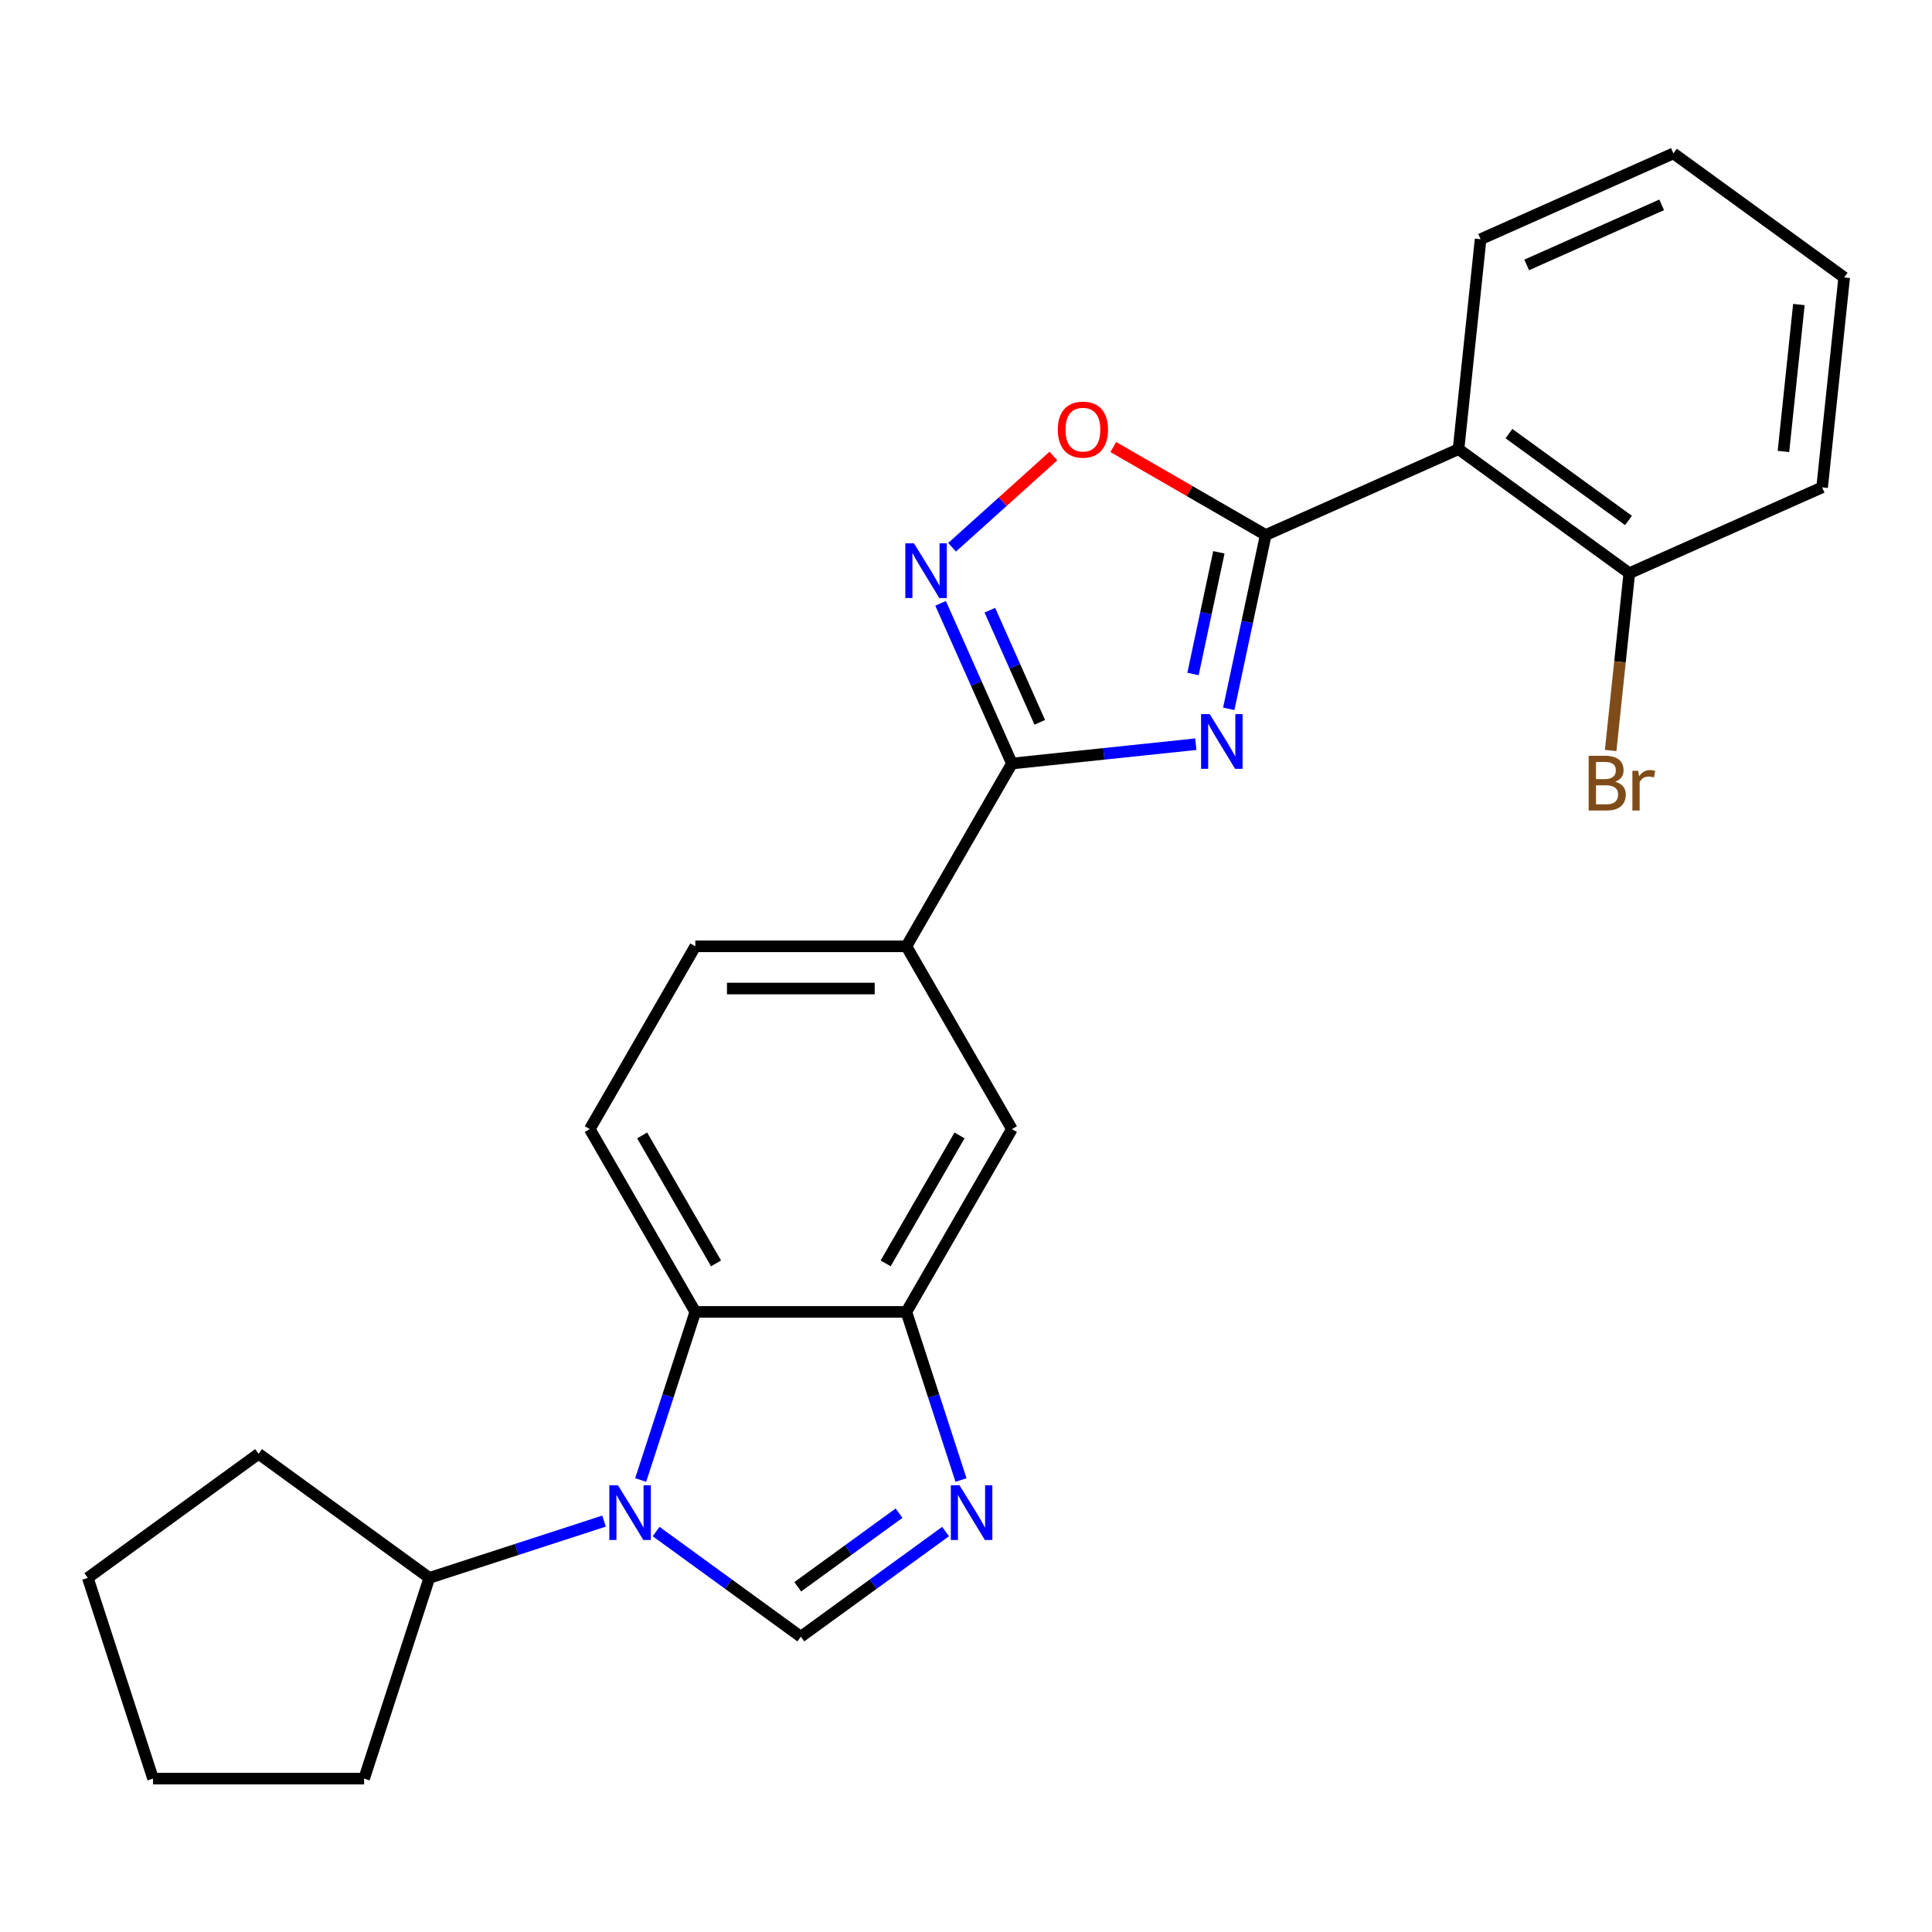 <?xml version='1.0' encoding='iso-8859-1'?>
<svg version='1.1' baseProfile='full'
              xmlns='http://www.w3.org/2000/svg'
                      xmlns:rdkit='http://www.rdkit.org/xml'
                      xmlns:xlink='http://www.w3.org/1999/xlink'
                  xml:space='preserve'
width='1000px' height='1000px' viewBox='0 0 1000 1000'>
<!-- END OF HEADER -->
<rect style='opacity:1.0;fill:#FFFFFF;stroke:none' width='1000' height='1000' x='0' y='0'> </rect>
<path class='bond-0' d='M 636.006,366.889 L 645.568,321.903' style='fill:none;fill-rule:evenodd;stroke:#0000FF;stroke-width:6px;stroke-linecap:butt;stroke-linejoin:miter;stroke-opacity:1' />
<path class='bond-0' d='M 645.568,321.903 L 655.13,276.917' style='fill:none;fill-rule:evenodd;stroke:#000000;stroke-width:6px;stroke-linecap:butt;stroke-linejoin:miter;stroke-opacity:1' />
<path class='bond-0' d='M 617.502,348.85 L 624.196,317.36' style='fill:none;fill-rule:evenodd;stroke:#0000FF;stroke-width:6px;stroke-linecap:butt;stroke-linejoin:miter;stroke-opacity:1' />
<path class='bond-0' d='M 624.196,317.36 L 630.889,285.87' style='fill:none;fill-rule:evenodd;stroke:#000000;stroke-width:6px;stroke-linecap:butt;stroke-linejoin:miter;stroke-opacity:1' />
<path class='bond-2' d='M 618.945,385.196 L 571.354,390.198' style='fill:none;fill-rule:evenodd;stroke:#0000FF;stroke-width:6px;stroke-linecap:butt;stroke-linejoin:miter;stroke-opacity:1' />
<path class='bond-2' d='M 571.354,390.198 L 523.764,395.2' style='fill:none;fill-rule:evenodd;stroke:#000000;stroke-width:6px;stroke-linecap:butt;stroke-linejoin:miter;stroke-opacity:1' />
<path class='bond-7' d='M 655.13,276.917 L 754.935,232.481' style='fill:none;fill-rule:evenodd;stroke:#000000;stroke-width:6px;stroke-linecap:butt;stroke-linejoin:miter;stroke-opacity:1' />
<path class='bond-8' d='M 655.13,276.917 L 615.689,254.146' style='fill:none;fill-rule:evenodd;stroke:#000000;stroke-width:6px;stroke-linecap:butt;stroke-linejoin:miter;stroke-opacity:1' />
<path class='bond-8' d='M 615.689,254.146 L 576.248,231.374' style='fill:none;fill-rule:evenodd;stroke:#FF0000;stroke-width:6px;stroke-linecap:butt;stroke-linejoin:miter;stroke-opacity:1' />
<path class='bond-1' d='M 331.617,766.052 L 345.753,722.546' style='fill:none;fill-rule:evenodd;stroke:#0000FF;stroke-width:6px;stroke-linecap:butt;stroke-linejoin:miter;stroke-opacity:1' />
<path class='bond-1' d='M 345.753,722.546 L 359.889,679.04' style='fill:none;fill-rule:evenodd;stroke:#000000;stroke-width:6px;stroke-linecap:butt;stroke-linejoin:miter;stroke-opacity:1' />
<path class='bond-14' d='M 312.657,787.321 L 267.441,802.012' style='fill:none;fill-rule:evenodd;stroke:#0000FF;stroke-width:6px;stroke-linecap:butt;stroke-linejoin:miter;stroke-opacity:1' />
<path class='bond-14' d='M 267.441,802.012 L 222.225,816.704' style='fill:none;fill-rule:evenodd;stroke:#000000;stroke-width:6px;stroke-linecap:butt;stroke-linejoin:miter;stroke-opacity:1' />
<path class='bond-28' d='M 339.6,792.731 L 377.057,819.945' style='fill:none;fill-rule:evenodd;stroke:#0000FF;stroke-width:6px;stroke-linecap:butt;stroke-linejoin:miter;stroke-opacity:1' />
<path class='bond-28' d='M 377.057,819.945 L 414.514,847.159' style='fill:none;fill-rule:evenodd;stroke:#000000;stroke-width:6px;stroke-linecap:butt;stroke-linejoin:miter;stroke-opacity:1' />
<path class='bond-3' d='M 523.764,395.2 L 505.306,353.743' style='fill:none;fill-rule:evenodd;stroke:#000000;stroke-width:6px;stroke-linecap:butt;stroke-linejoin:miter;stroke-opacity:1' />
<path class='bond-3' d='M 505.306,353.743 L 486.848,312.286' style='fill:none;fill-rule:evenodd;stroke:#0000FF;stroke-width:6px;stroke-linecap:butt;stroke-linejoin:miter;stroke-opacity:1' />
<path class='bond-3' d='M 538.188,373.875 L 525.267,344.856' style='fill:none;fill-rule:evenodd;stroke:#000000;stroke-width:6px;stroke-linecap:butt;stroke-linejoin:miter;stroke-opacity:1' />
<path class='bond-3' d='M 525.267,344.856 L 512.347,315.836' style='fill:none;fill-rule:evenodd;stroke:#0000FF;stroke-width:6px;stroke-linecap:butt;stroke-linejoin:miter;stroke-opacity:1' />
<path class='bond-10' d='M 523.764,395.2 L 469.139,489.813' style='fill:none;fill-rule:evenodd;stroke:#000000;stroke-width:6px;stroke-linecap:butt;stroke-linejoin:miter;stroke-opacity:1' />
<path class='bond-25' d='M 492.799,283.265 L 519.019,259.657' style='fill:none;fill-rule:evenodd;stroke:#0000FF;stroke-width:6px;stroke-linecap:butt;stroke-linejoin:miter;stroke-opacity:1' />
<path class='bond-25' d='M 519.019,259.657 L 545.239,236.048' style='fill:none;fill-rule:evenodd;stroke:#FF0000;stroke-width:6px;stroke-linecap:butt;stroke-linejoin:miter;stroke-opacity:1' />
<path class='bond-4' d='M 414.514,847.159 L 451.971,819.945' style='fill:none;fill-rule:evenodd;stroke:#000000;stroke-width:6px;stroke-linecap:butt;stroke-linejoin:miter;stroke-opacity:1' />
<path class='bond-4' d='M 451.971,819.945 L 489.428,792.731' style='fill:none;fill-rule:evenodd;stroke:#0000FF;stroke-width:6px;stroke-linecap:butt;stroke-linejoin:miter;stroke-opacity:1' />
<path class='bond-4' d='M 412.908,821.318 L 439.128,802.268' style='fill:none;fill-rule:evenodd;stroke:#000000;stroke-width:6px;stroke-linecap:butt;stroke-linejoin:miter;stroke-opacity:1' />
<path class='bond-4' d='M 439.128,802.268 L 465.348,783.218' style='fill:none;fill-rule:evenodd;stroke:#0000FF;stroke-width:6px;stroke-linecap:butt;stroke-linejoin:miter;stroke-opacity:1' />
<path class='bond-5' d='M 497.411,766.052 L 483.275,722.546' style='fill:none;fill-rule:evenodd;stroke:#0000FF;stroke-width:6px;stroke-linecap:butt;stroke-linejoin:miter;stroke-opacity:1' />
<path class='bond-5' d='M 483.275,722.546 L 469.139,679.04' style='fill:none;fill-rule:evenodd;stroke:#000000;stroke-width:6px;stroke-linecap:butt;stroke-linejoin:miter;stroke-opacity:1' />
<path class='bond-6' d='M 359.889,679.04 L 305.263,584.427' style='fill:none;fill-rule:evenodd;stroke:#000000;stroke-width:6px;stroke-linecap:butt;stroke-linejoin:miter;stroke-opacity:1' />
<path class='bond-6' d='M 370.618,653.923 L 332.38,587.694' style='fill:none;fill-rule:evenodd;stroke:#000000;stroke-width:6px;stroke-linecap:butt;stroke-linejoin:miter;stroke-opacity:1' />
<path class='bond-26' d='M 359.889,679.04 L 469.139,679.04' style='fill:none;fill-rule:evenodd;stroke:#000000;stroke-width:6px;stroke-linecap:butt;stroke-linejoin:miter;stroke-opacity:1' />
<path class='bond-13' d='M 754.935,232.481 L 843.321,296.697' style='fill:none;fill-rule:evenodd;stroke:#000000;stroke-width:6px;stroke-linecap:butt;stroke-linejoin:miter;stroke-opacity:1' />
<path class='bond-13' d='M 781.036,224.436 L 842.906,269.387' style='fill:none;fill-rule:evenodd;stroke:#000000;stroke-width:6px;stroke-linecap:butt;stroke-linejoin:miter;stroke-opacity:1' />
<path class='bond-17' d='M 754.935,232.481 L 766.355,123.829' style='fill:none;fill-rule:evenodd;stroke:#000000;stroke-width:6px;stroke-linecap:butt;stroke-linejoin:miter;stroke-opacity:1' />
<path class='bond-9' d='M 469.139,679.04 L 523.764,584.427' style='fill:none;fill-rule:evenodd;stroke:#000000;stroke-width:6px;stroke-linecap:butt;stroke-linejoin:miter;stroke-opacity:1' />
<path class='bond-9' d='M 458.41,653.923 L 496.648,587.694' style='fill:none;fill-rule:evenodd;stroke:#000000;stroke-width:6px;stroke-linecap:butt;stroke-linejoin:miter;stroke-opacity:1' />
<path class='bond-11' d='M 469.139,489.813 L 523.764,584.427' style='fill:none;fill-rule:evenodd;stroke:#000000;stroke-width:6px;stroke-linecap:butt;stroke-linejoin:miter;stroke-opacity:1' />
<path class='bond-15' d='M 469.139,489.813 L 359.889,489.813' style='fill:none;fill-rule:evenodd;stroke:#000000;stroke-width:6px;stroke-linecap:butt;stroke-linejoin:miter;stroke-opacity:1' />
<path class='bond-15' d='M 452.751,511.663 L 376.276,511.663' style='fill:none;fill-rule:evenodd;stroke:#000000;stroke-width:6px;stroke-linecap:butt;stroke-linejoin:miter;stroke-opacity:1' />
<path class='bond-12' d='M 305.263,584.427 L 359.889,489.813' style='fill:none;fill-rule:evenodd;stroke:#000000;stroke-width:6px;stroke-linecap:butt;stroke-linejoin:miter;stroke-opacity:1' />
<path class='bond-16' d='M 843.321,296.697 L 838.498,342.577' style='fill:none;fill-rule:evenodd;stroke:#000000;stroke-width:6px;stroke-linecap:butt;stroke-linejoin:miter;stroke-opacity:1' />
<path class='bond-16' d='M 838.498,342.577 L 833.676,388.457' style='fill:none;fill-rule:evenodd;stroke:#7F4C19;stroke-width:6px;stroke-linecap:butt;stroke-linejoin:miter;stroke-opacity:1' />
<path class='bond-18' d='M 843.321,296.697 L 943.126,252.261' style='fill:none;fill-rule:evenodd;stroke:#000000;stroke-width:6px;stroke-linecap:butt;stroke-linejoin:miter;stroke-opacity:1' />
<path class='bond-19' d='M 222.225,816.704 L 188.465,920.607' style='fill:none;fill-rule:evenodd;stroke:#000000;stroke-width:6px;stroke-linecap:butt;stroke-linejoin:miter;stroke-opacity:1' />
<path class='bond-20' d='M 222.225,816.704 L 133.84,752.488' style='fill:none;fill-rule:evenodd;stroke:#000000;stroke-width:6px;stroke-linecap:butt;stroke-linejoin:miter;stroke-opacity:1' />
<path class='bond-21' d='M 766.355,123.829 L 866.16,79.393' style='fill:none;fill-rule:evenodd;stroke:#000000;stroke-width:6px;stroke-linecap:butt;stroke-linejoin:miter;stroke-opacity:1' />
<path class='bond-21' d='M 790.213,137.125 L 860.077,106.02' style='fill:none;fill-rule:evenodd;stroke:#000000;stroke-width:6px;stroke-linecap:butt;stroke-linejoin:miter;stroke-opacity:1' />
<path class='bond-27' d='M 943.126,252.261 L 954.545,143.609' style='fill:none;fill-rule:evenodd;stroke:#000000;stroke-width:6px;stroke-linecap:butt;stroke-linejoin:miter;stroke-opacity:1' />
<path class='bond-27' d='M 923.108,233.679 L 931.102,157.623' style='fill:none;fill-rule:evenodd;stroke:#000000;stroke-width:6px;stroke-linecap:butt;stroke-linejoin:miter;stroke-opacity:1' />
<path class='bond-24' d='M 188.465,920.607 L 79.215,920.607' style='fill:none;fill-rule:evenodd;stroke:#000000;stroke-width:6px;stroke-linecap:butt;stroke-linejoin:miter;stroke-opacity:1' />
<path class='bond-23' d='M 133.84,752.488 L 45.455,816.704' style='fill:none;fill-rule:evenodd;stroke:#000000;stroke-width:6px;stroke-linecap:butt;stroke-linejoin:miter;stroke-opacity:1' />
<path class='bond-22' d='M 866.16,79.393 L 954.545,143.609' style='fill:none;fill-rule:evenodd;stroke:#000000;stroke-width:6px;stroke-linecap:butt;stroke-linejoin:miter;stroke-opacity:1' />
<path class='bond-29' d='M 45.455,816.704 L 79.215,920.607' style='fill:none;fill-rule:evenodd;stroke:#000000;stroke-width:6px;stroke-linecap:butt;stroke-linejoin:miter;stroke-opacity:1' />
<path  class='atom-0' d='M 626.156 369.62
L 635.436 384.62
Q 636.356 386.1, 637.836 388.78
Q 639.316 391.46, 639.396 391.62
L 639.396 369.62
L 643.156 369.62
L 643.156 397.94
L 639.276 397.94
L 629.316 381.54
Q 628.156 379.62, 626.916 377.42
Q 625.716 375.22, 625.356 374.54
L 625.356 397.94
L 621.676 397.94
L 621.676 369.62
L 626.156 369.62
' fill='#0000FF'/>
<path  class='atom-2' d='M 319.868 768.783
L 329.148 783.783
Q 330.068 785.263, 331.548 787.943
Q 333.028 790.623, 333.108 790.783
L 333.108 768.783
L 336.868 768.783
L 336.868 797.103
L 332.988 797.103
L 323.028 780.703
Q 321.868 778.783, 320.628 776.583
Q 319.428 774.383, 319.068 773.703
L 319.068 797.103
L 315.388 797.103
L 315.388 768.783
L 319.868 768.783
' fill='#0000FF'/>
<path  class='atom-4' d='M 473.068 281.235
L 482.348 296.235
Q 483.268 297.715, 484.748 300.395
Q 486.228 303.075, 486.308 303.235
L 486.308 281.235
L 490.068 281.235
L 490.068 309.555
L 486.188 309.555
L 476.228 293.155
Q 475.068 291.235, 473.828 289.035
Q 472.628 286.835, 472.268 286.155
L 472.268 309.555
L 468.588 309.555
L 468.588 281.235
L 473.068 281.235
' fill='#0000FF'/>
<path  class='atom-6' d='M 496.639 768.783
L 505.919 783.783
Q 506.839 785.263, 508.319 787.943
Q 509.799 790.623, 509.879 790.783
L 509.879 768.783
L 513.639 768.783
L 513.639 797.103
L 509.759 797.103
L 499.799 780.703
Q 498.639 778.783, 497.399 776.583
Q 496.199 774.383, 495.839 773.703
L 495.839 797.103
L 492.159 797.103
L 492.159 768.783
L 496.639 768.783
' fill='#0000FF'/>
<path  class='atom-9' d='M 547.517 222.372
Q 547.517 215.572, 550.877 211.772
Q 554.237 207.972, 560.517 207.972
Q 566.797 207.972, 570.157 211.772
Q 573.517 215.572, 573.517 222.372
Q 573.517 229.252, 570.117 233.172
Q 566.717 237.052, 560.517 237.052
Q 554.277 237.052, 550.877 233.172
Q 547.517 229.292, 547.517 222.372
M 560.517 233.852
Q 564.837 233.852, 567.157 230.972
Q 569.517 228.052, 569.517 222.372
Q 569.517 216.812, 567.157 214.012
Q 564.837 211.172, 560.517 211.172
Q 556.197 211.172, 553.837 213.972
Q 551.517 216.772, 551.517 222.372
Q 551.517 228.092, 553.837 230.972
Q 556.197 233.852, 560.517 233.852
' fill='#FF0000'/>
<path  class='atom-17' d='M 836.041 404.629
Q 838.761 405.389, 840.121 407.069
Q 841.521 408.709, 841.521 411.149
Q 841.521 415.069, 839.001 417.309
Q 836.521 419.509, 831.801 419.509
L 822.281 419.509
L 822.281 391.189
L 830.641 391.189
Q 835.481 391.189, 837.921 393.149
Q 840.361 395.109, 840.361 398.709
Q 840.361 402.989, 836.041 404.629
M 826.081 394.389
L 826.081 403.269
L 830.641 403.269
Q 833.441 403.269, 834.881 402.149
Q 836.361 400.989, 836.361 398.709
Q 836.361 394.389, 830.641 394.389
L 826.081 394.389
M 831.801 416.309
Q 834.561 416.309, 836.041 414.989
Q 837.521 413.669, 837.521 411.149
Q 837.521 408.829, 835.881 407.669
Q 834.281 406.469, 831.201 406.469
L 826.081 406.469
L 826.081 416.309
L 831.801 416.309
' fill='#7F4C19'/>
<path  class='atom-17' d='M 847.961 398.949
L 848.401 401.789
Q 850.561 398.589, 854.081 398.589
Q 855.201 398.589, 856.721 398.989
L 856.121 402.349
Q 854.401 401.949, 853.441 401.949
Q 851.761 401.949, 850.641 402.629
Q 849.561 403.269, 848.681 404.829
L 848.681 419.509
L 844.921 419.509
L 844.921 398.949
L 847.961 398.949
' fill='#7F4C19'/>
</svg>

